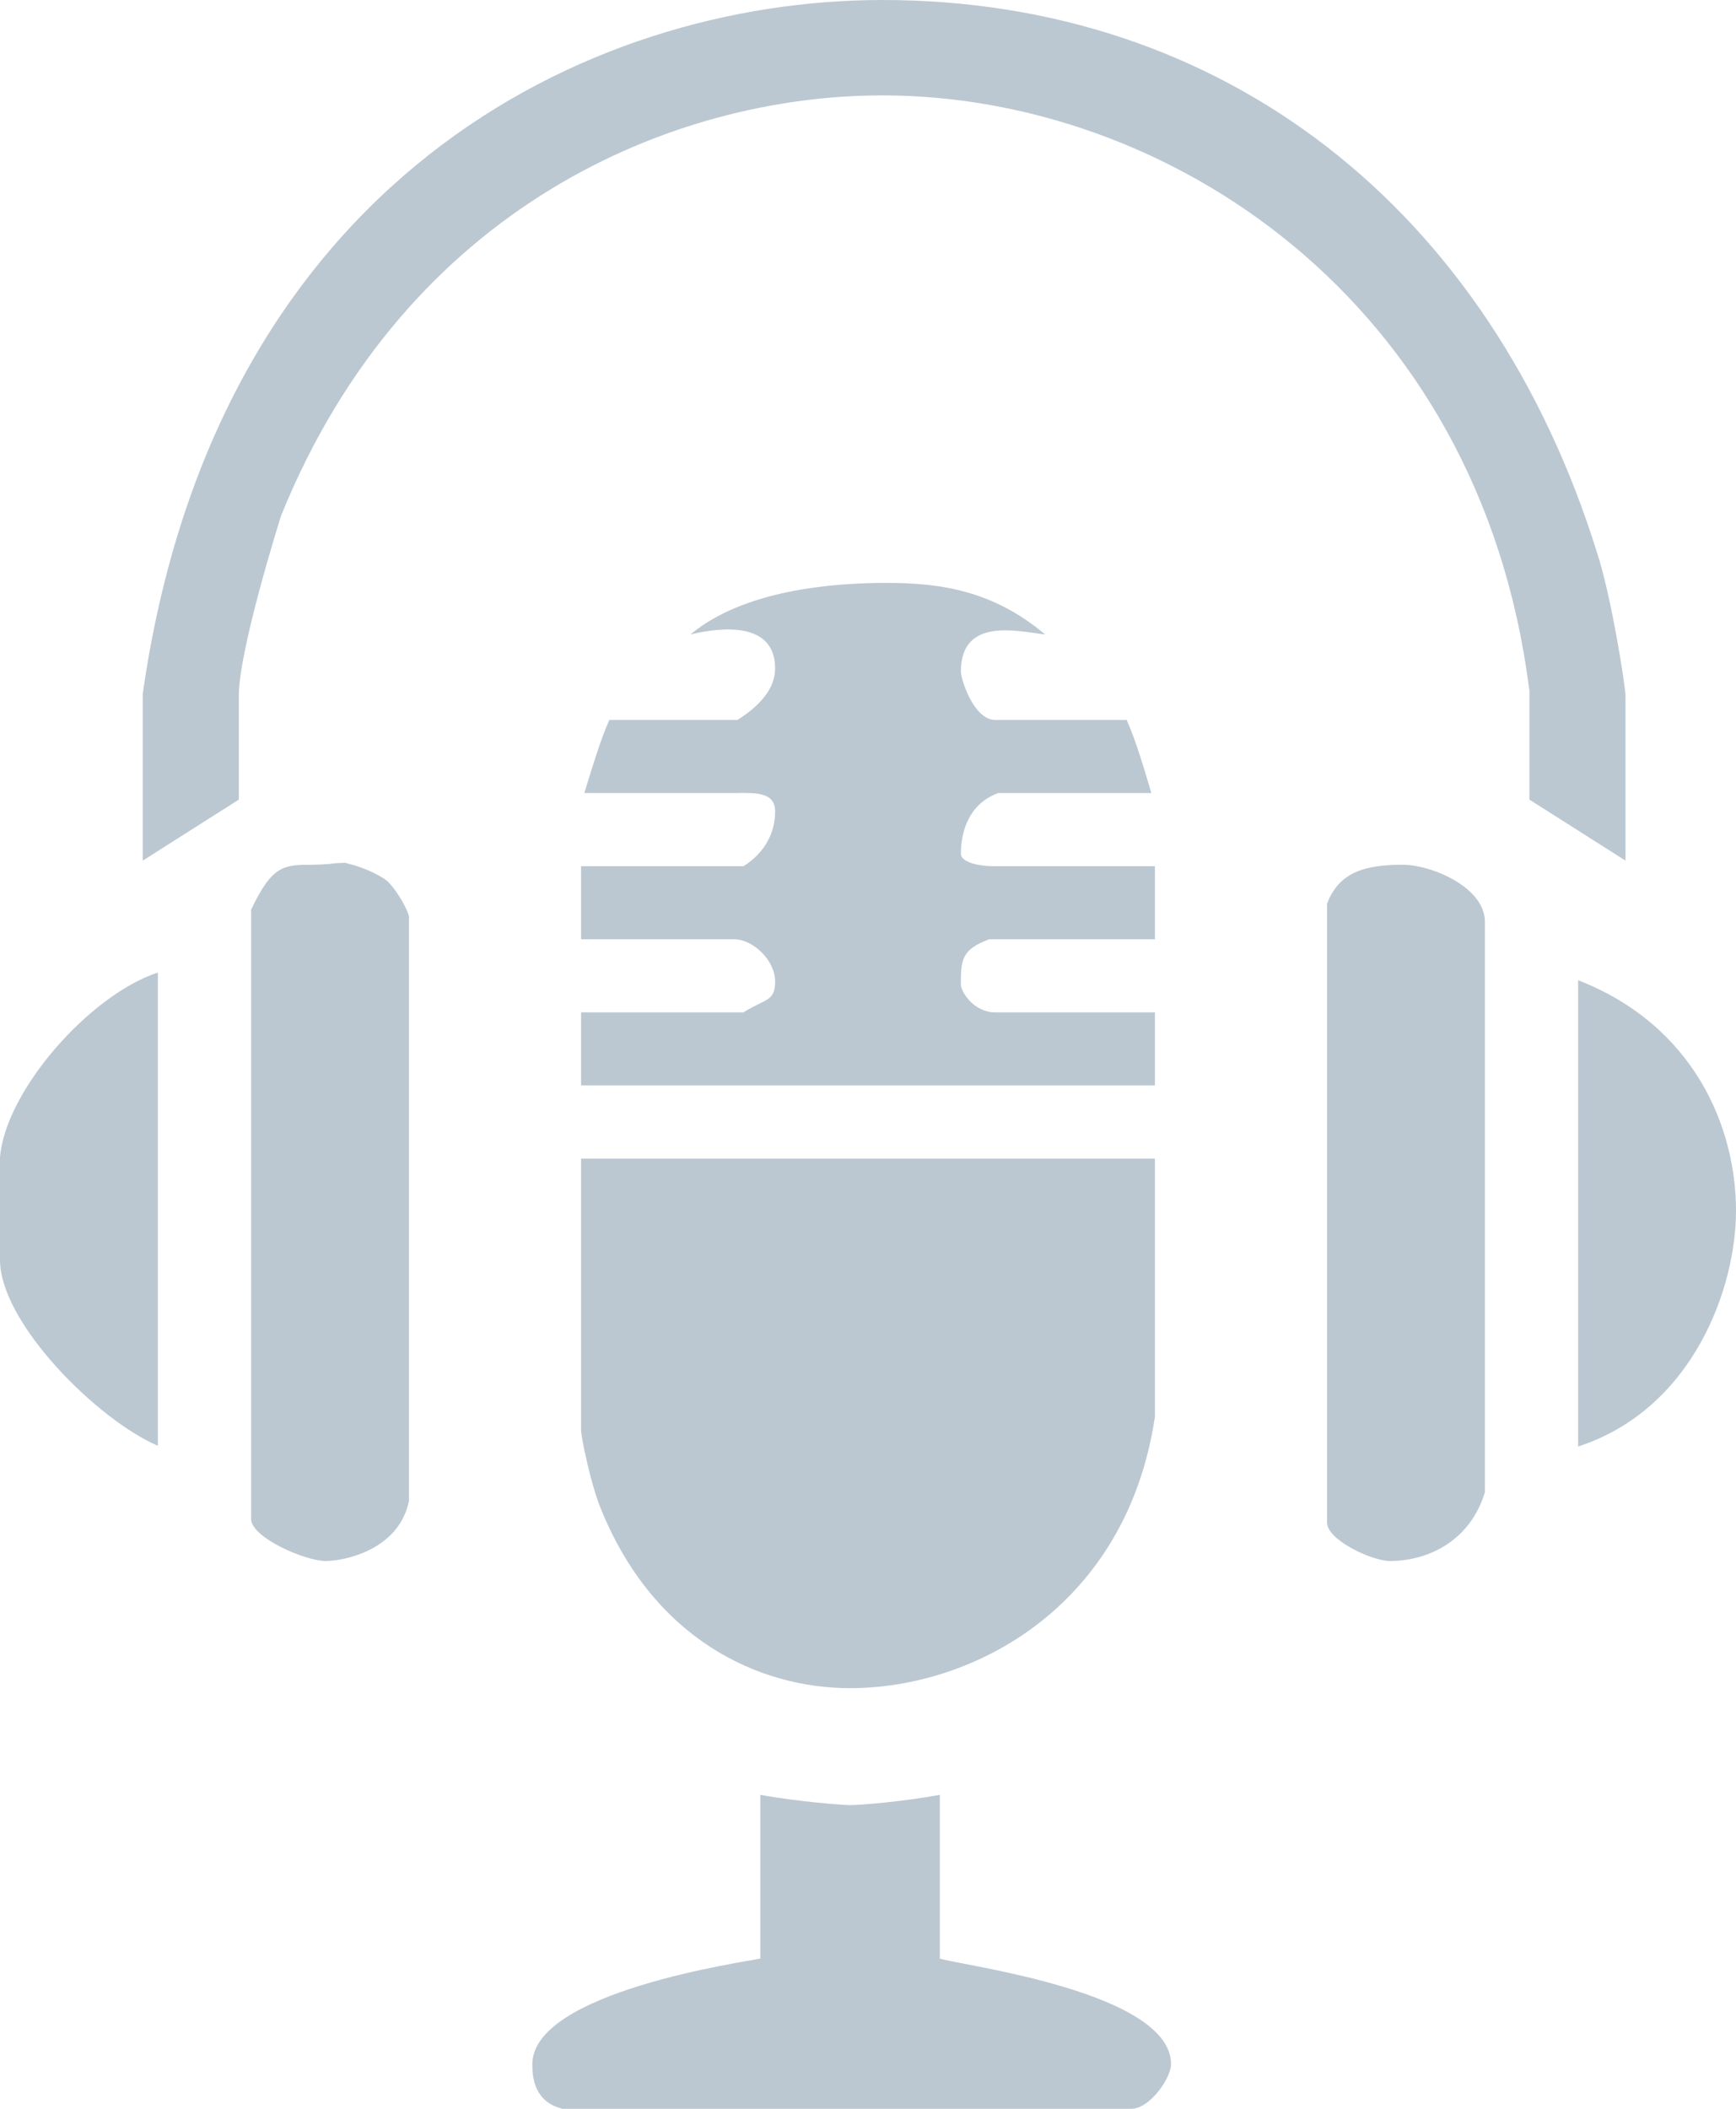 <?xml version="1.0" encoding="UTF-8"?>
<svg width="14px" height="17px" viewBox="0 0 14 17" version="1.1" xmlns="http://www.w3.org/2000/svg" xmlns:xlink="http://www.w3.org/1999/xlink">
    <title>icn-online audio inactive</title>
    <g id="Ad-Creation" stroke="none" stroke-width="1" fill="none" fill-rule="evenodd">
        <g id="Submenu-open" transform="translate(-20, -272)" fill="#BBC8D2">
            <g id="icn-online-audio-inactive" transform="translate(20, 272)">
                <g id="Group">
                    <path d="M1.273,11.655 C0.79,11.449 0,10.666 0,10.156 L0,9.328 C0.046,8.792 0.72,8.023 1.273,7.84 L1.273,11.655 Z M12.727,7.902 C13.662,8.267 14,9.086 14,9.761 C14,10.38 13.656,11.358 12.727,11.661 L12.727,7.902 Z" id="Shape"></path>
                    <path d="M2.626,12.584 C2.462,12.584 2.025,12.395 2.025,12.245 L2.025,7.333 C2.198,6.971 2.288,6.971 2.531,6.971 C2.563,6.971 2.606,6.968 2.655,6.965 C2.696,6.959 2.739,6.956 2.777,6.956 L2.788,6.956 L2.817,6.965 C2.953,6.997 3.107,7.077 3.138,7.118 C3.217,7.201 3.289,7.342 3.298,7.386 L3.298,12.1 C3.217,12.495 2.777,12.584 2.626,12.584 Z M11.209,12.584 C11.067,12.584 10.702,12.416 10.702,12.274 L10.702,7.286 C10.798,7.027 11.015,6.971 11.313,6.971 C11.541,6.971 11.975,7.151 11.975,7.431 L11.975,12.03 C11.851,12.436 11.501,12.584 11.209,12.584 Z" id="Shape"></path>
                    <path d="M12.334,6.446 L12.334,5.563 L12.331,5.548 C11.929,2.41 9.404,0.769 7.116,0.769 C5.435,0.769 3.28,1.659 2.268,4.154 C2.259,4.181 1.926,5.238 1.926,5.607 L1.926,6.446 L1.151,6.938 L1.151,5.595 C1.738,1.464 4.729,0 7.116,0 C9.858,0 12.016,1.671 12.883,4.467 C12.993,4.805 13.106,5.512 13.109,5.61 L13.109,6.938 L12.334,6.446 Z" id="Path"></path>
                </g>
                <path d="M6.855,14.552 C6.931,14.552 7.275,14.525 7.579,14.469 L7.579,15.789 C7.755,15.845 9.444,16.057 9.444,16.641 C9.444,16.75 9.274,17 9.123,17 L4.536,17 C4.31,16.944 4.293,16.75 4.293,16.641 C4.293,16.057 6.005,15.816 6.132,15.789 L6.132,14.469 C6.436,14.525 6.806,14.552 6.855,14.552 Z" id="Path"></path>
                <path d="M9.314,9.34 L9.314,11.42 C9.088,12.943 7.862,13.609 6.855,13.609 C6.124,13.609 5.264,13.22 4.836,12.139 C4.761,11.944 4.686,11.585 4.686,11.529 L4.686,9.34 L9.314,9.34 Z" id="Path"></path>
                <path d="M8.429,5.115 C8.203,5.088 7.749,4.973 7.749,5.415 C7.749,5.471 7.85,5.804 8.027,5.804 L9.086,5.804 C9.161,5.969 9.236,6.228 9.285,6.393 L8.05,6.393 C7.824,6.476 7.749,6.688 7.749,6.882 C7.749,6.938 7.85,6.983 8.027,6.983 L9.314,6.983 L9.314,7.572 L7.978,7.572 C7.752,7.654 7.749,7.743 7.749,7.937 C7.749,7.993 7.85,8.161 8.027,8.161 L9.314,8.161 L9.314,8.75 L4.686,8.75 L4.686,8.161 L5.996,8.161 C6.173,8.049 6.251,8.076 6.251,7.911 C6.251,7.743 6.074,7.572 5.921,7.572 L4.686,7.572 L4.686,6.983 L5.996,6.983 C6.173,6.871 6.251,6.709 6.251,6.541 C6.251,6.376 6.074,6.393 5.921,6.393 L4.712,6.393 C4.764,6.228 4.839,5.969 4.914,5.804 L5.947,5.804 C6.124,5.692 6.251,5.554 6.251,5.389 C6.251,5 5.797,5.059 5.568,5.115 C5.999,4.755 6.717,4.699 7.145,4.699 C7.573,4.699 8.001,4.755 8.429,5.115 Z" id="Path"></path>
            </g>
        </g>
    </g>
</svg>
